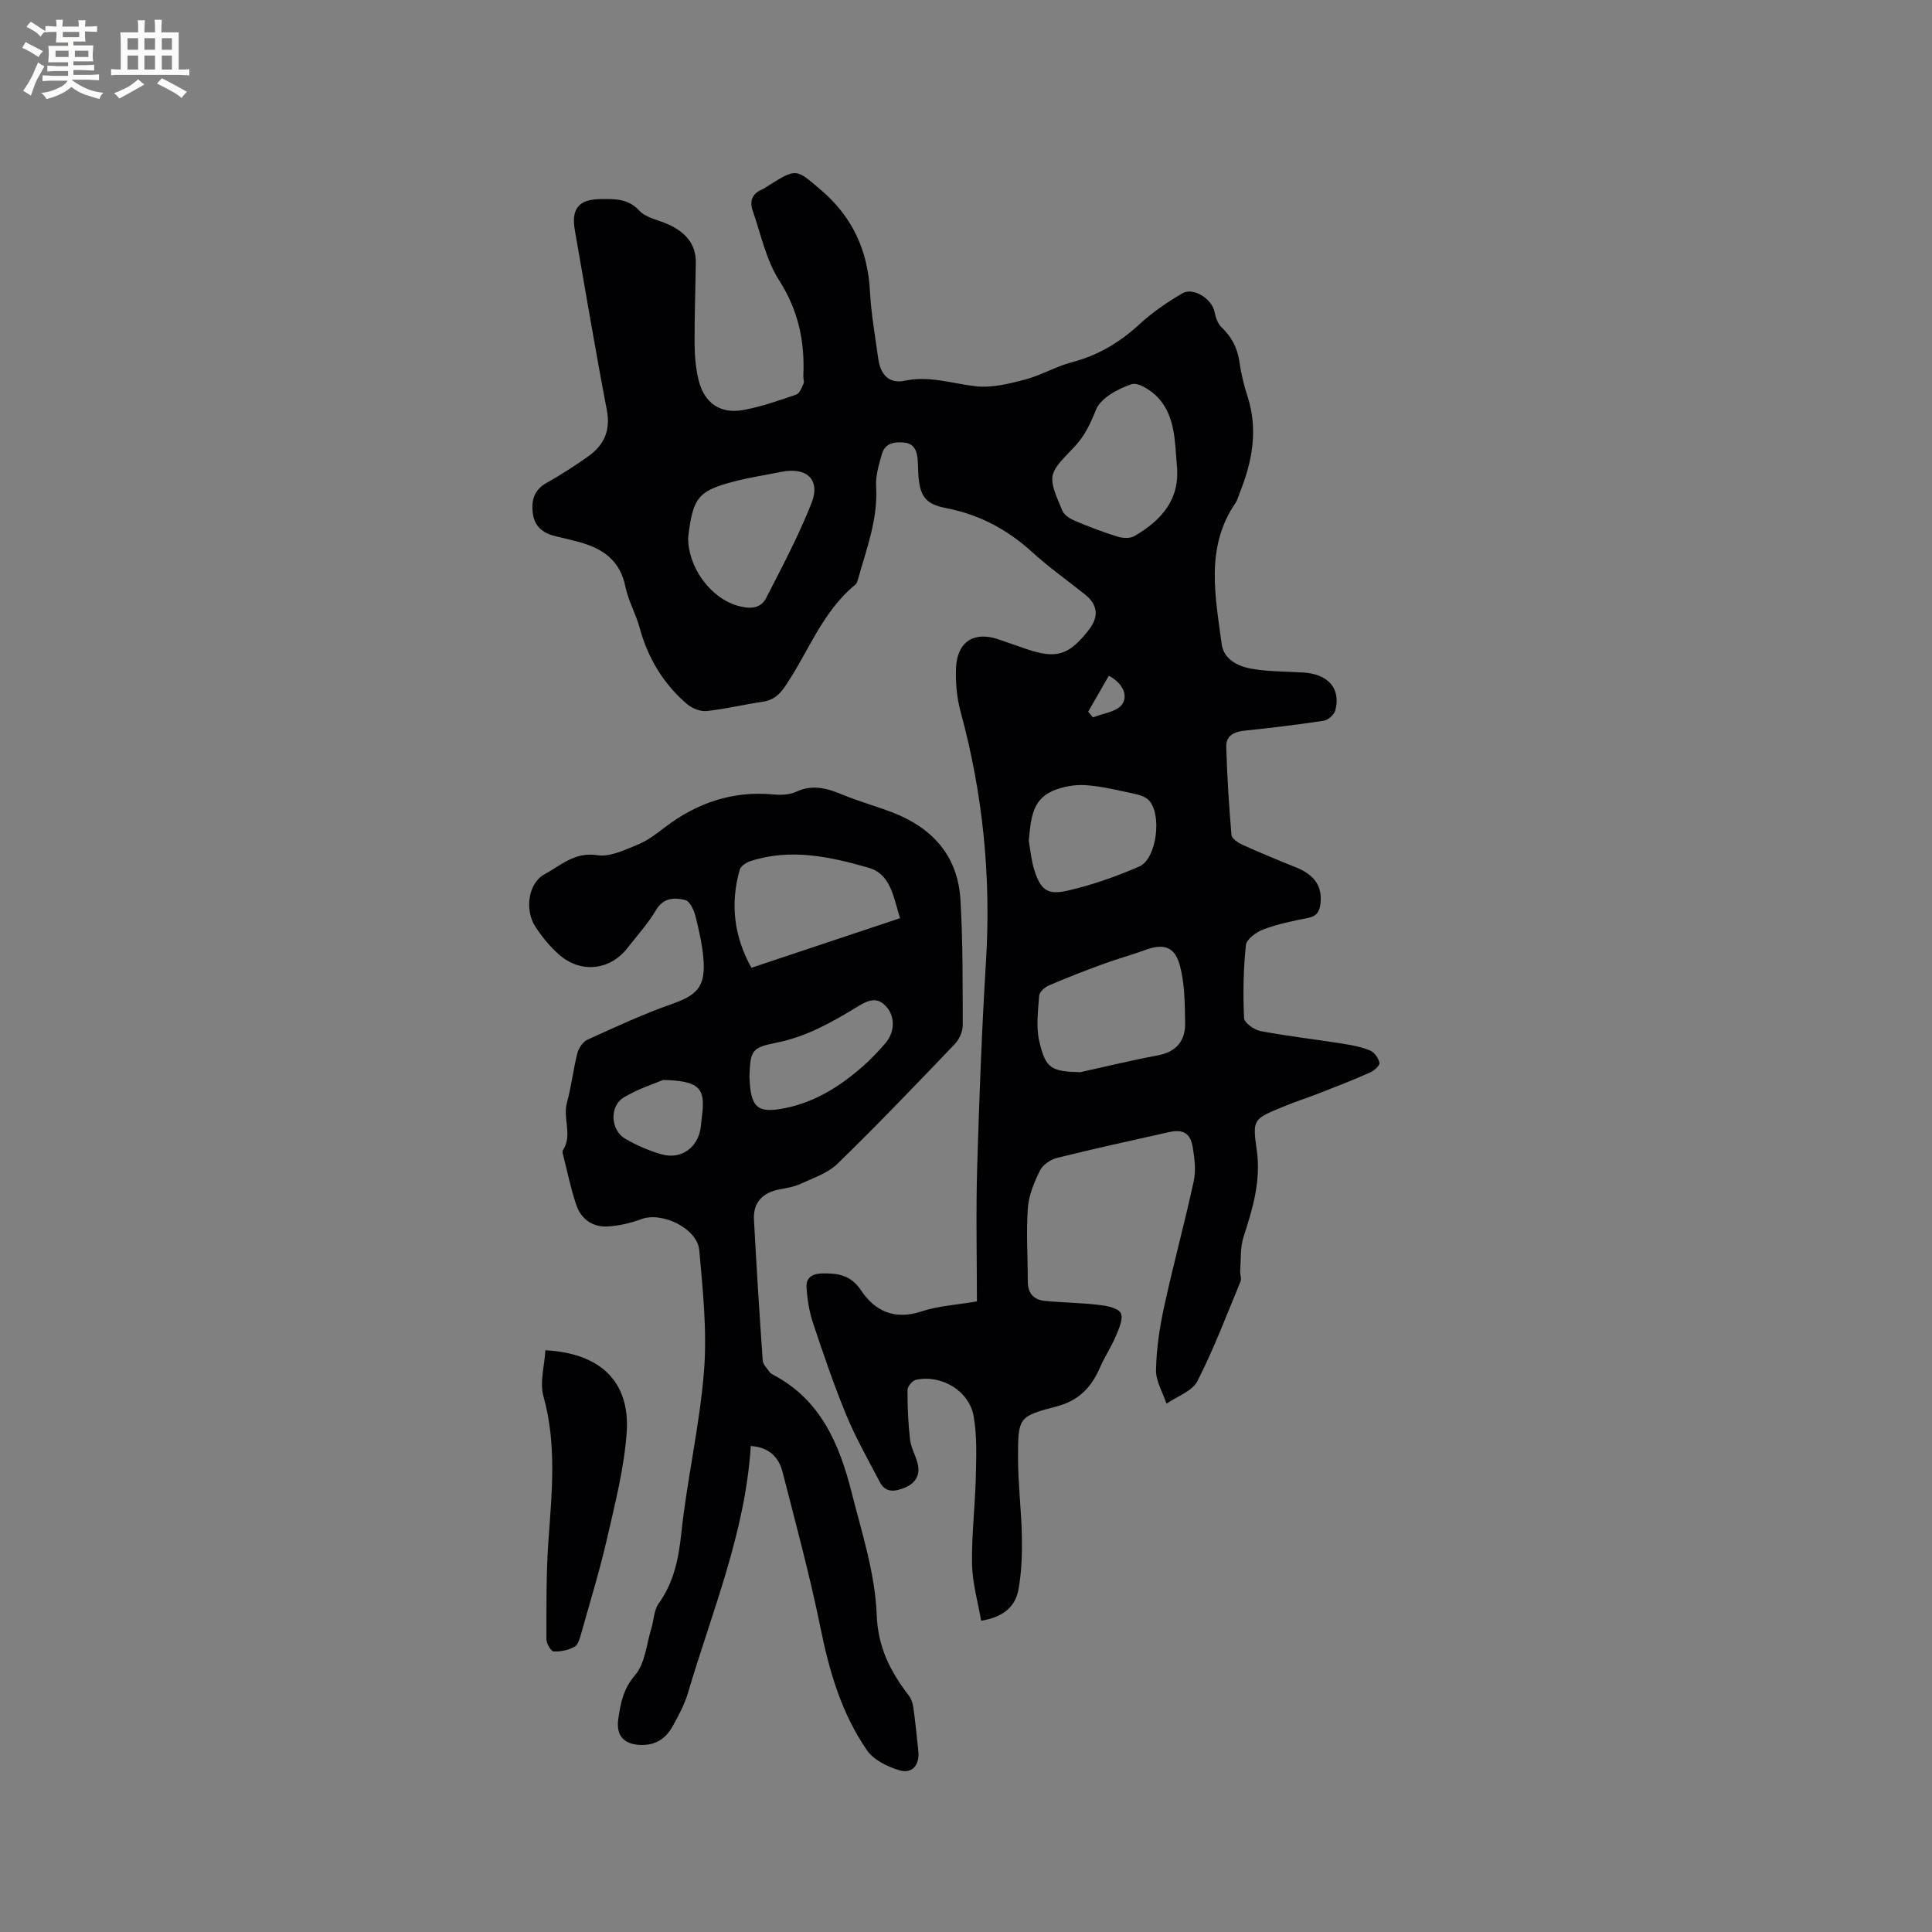 <svg enable-background="new 0 0 400 400" viewBox="0 0 400 400" xmlns="http://www.w3.org/2000/svg"><rect x="0" y="0" width="400" height="400" fill="#808080" stroke="none"/><g fill="#010103"><path d="m202.26 269.44c0-9.38-.22-18.49.05-27.58.42-14.3.96-28.6 1.83-42.88 1.07-17.52-.64-34.69-5.26-51.62-.79-2.91-1.07-6.08-.94-9.1.23-5.41 3.74-7.61 8.74-5.9 1.9.65 3.8 1.31 5.7 1.97 6.32 2.18 8.94 1.38 13.09-3.98 2.1-2.72 1.8-5.19-.88-7.31-3.65-2.9-7.47-5.62-10.91-8.75-5.14-4.68-10.93-7.76-17.79-9.09-4.38-.85-5.46-2.52-5.76-7.02-.06-.95-.05-1.91-.12-2.86-.14-1.8-.61-3.44-2.75-3.68-2-.22-3.99.07-4.65 2.31-.64 2.19-1.35 4.53-1.22 6.76.41 6.78-2 12.92-3.75 19.22-.11.4-.25.88-.55 1.12-6.88 5.61-9.73 14-14.54 21.04-1.24 1.82-2.48 2.89-4.65 3.2-3.88.56-7.7 1.51-11.59 1.92-1.31.14-3.02-.55-4.06-1.43-4.95-4.23-8.14-9.59-9.85-15.9-.77-2.85-2.33-5.51-2.91-8.39-1.12-5.61-4.89-8.06-9.91-9.35-1.43-.37-2.87-.75-4.31-1.06-2.6-.57-4.54-1.87-4.94-4.68-.38-2.68.17-4.94 2.85-6.43 2.95-1.65 5.81-3.51 8.57-5.46 3.29-2.32 4.7-5.33 3.89-9.6-2.37-12.37-4.44-24.8-6.62-37.2-.8-4.51.82-6.46 5.32-6.49 2.93-.02 5.66-.16 8.05 2.42 1.39 1.49 3.94 1.89 5.96 2.81 3.43 1.56 5.77 3.94 5.71 7.98-.08 5.61-.29 11.22-.25 16.83.02 2.52.24 5.1.85 7.53 1.18 4.68 4.5 6.96 9.23 6.1 3.72-.68 7.35-1.96 10.95-3.19.7-.24 1.15-1.44 1.53-2.29.19-.43-.08-1.04-.05-1.57.33-7.11-1.02-13.57-5.01-19.8-2.72-4.25-3.78-9.58-5.48-14.45-.68-1.95-.09-3.52 1.95-4.37.48-.2.91-.54 1.36-.82 5.82-3.63 5.67-3.46 10.8.91 6.55 5.58 9.74 12.54 10.18 21.06.24 4.64 1.08 9.26 1.71 13.88.46 3.35 2.27 5.25 5.45 4.58 5.13-1.09 9.8.57 14.69 1.14 3.32.38 6.89-.5 10.21-1.37 3.33-.87 6.41-2.73 9.74-3.6 5.38-1.41 9.87-4.07 13.95-7.83 2.68-2.47 5.77-4.6 8.93-6.44 2.3-1.34 6.14 1.2 6.65 3.81.22 1.13.65 2.44 1.44 3.2 2.08 2 3.3 4.26 3.71 7.13.35 2.4.91 4.8 1.66 7.11 2.27 6.96 1.02 13.58-1.61 20.12-.28.69-.45 1.45-.86 2.04-6.29 9.2-4.17 19.26-2.86 29.17.43 3.25 3.39 4.65 6.21 5.15 3.51.63 7.15.54 10.73.78 5.14.33 7.76 3.32 6.6 7.81-.23.89-1.46 2.02-2.37 2.16-5.44.84-10.92 1.49-16.4 2.06-2.2.23-3.89 1.06-3.82 3.34.18 6.09.56 12.18 1.08 18.25.06.75 1.35 1.62 2.25 2.03 3.65 1.65 7.36 3.19 11.08 4.68 3.86 1.55 5.48 3.88 5.11 7.43-.17 1.63-.72 2.68-2.56 3.04-3.11.61-6.26 1.26-9.22 2.36-1.48.55-3.54 2.03-3.67 3.27-.53 5-.61 10.08-.38 15.11.04.98 2.09 2.44 3.4 2.69 5.59 1.06 11.26 1.7 16.88 2.59 1.97.31 3.98.68 5.8 1.43.9.37 1.77 1.6 1.95 2.57.1.54-1.11 1.62-1.94 1.99-3.38 1.5-6.83 2.85-10.28 4.19-2.66 1.04-5.39 1.92-8.02 3.02-5.83 2.42-6.08 2.5-5.17 8.79.92 6.35-.8 12.1-2.71 17.97-.72 2.22-.54 4.74-.71 7.13-.05.73.32 1.57.06 2.18-2.87 6.92-5.52 13.96-8.92 20.62-1.07 2.1-4.21 3.14-6.4 4.67-.77-2.33-2.22-4.68-2.17-7 .09-4.39.75-8.83 1.69-13.13 1.89-8.68 4.23-17.25 6.12-25.93.48-2.2.18-4.66-.19-6.94-.48-3.02-1.99-3.88-4.91-3.23-7.75 1.74-15.51 3.42-23.21 5.34-1.35.34-2.96 1.45-3.54 2.64-1.2 2.43-2.31 5.12-2.5 7.78-.35 5.06-.01 10.16 0 15.24.01 2.41 1.28 3.74 3.55 3.95 3.68.35 7.38.38 11.05.81 1.66.19 4.02.6 4.63 1.7.61 1.09-.38 3.27-1.03 4.82-.93 2.23-2.32 4.28-3.28 6.5-1.78 4.1-4.4 6.83-9.01 8.03-7.84 2.04-7.94 2.3-7.94 10.56 0 5.5.71 11 .8 16.5.06 3.66-.06 7.4-.74 10.98-.66 3.48-3.22 5.6-7.7 6.32-.66-3.9-1.8-7.78-1.88-11.68-.11-6.02.64-12.05.78-18.08.1-4.2.28-8.5-.45-12.6-.94-5.28-6.69-8.65-11.92-7.53-.74.16-1.77 1.36-1.77 2.09-.01 3.44.13 6.89.53 10.31.21 1.75 1.23 3.39 1.61 5.13.5 2.28-.55 3.92-2.69 4.8-1.99.82-3.98 1.17-5.2-1.18-2.38-4.57-4.95-9.08-6.92-13.83-2.58-6.25-4.76-12.68-6.9-19.1-.78-2.35-1.19-4.89-1.33-7.37-.11-1.89 1.02-2.82 3.24-2.87 3.36-.07 5.94.37 8.06 3.53 2.88 4.3 6.93 6.14 12.39 4.37 3.46-1.16 7.24-1.37 11.58-2.11zm21.39-47.45c5.35-1.18 10.68-2.48 16.07-3.49 3.89-.73 5.72-3.06 5.65-6.73-.07-3.97-.07-8.07-1.08-11.85-1.08-4.02-3.42-4.62-7.23-3.22-2.88 1.06-5.85 1.85-8.72 2.91-3.76 1.38-7.51 2.83-11.19 4.42-.84.36-1.94 1.34-2 2.11-.23 3.13-.67 6.41.01 9.39 1.31 5.74 2.5 6.3 8.49 6.46zm20.01-125.59c-.44-4.89-.27-10.11-3.87-14.04-1.36-1.49-4.13-3.28-5.53-2.81-2.82.95-6.39 2.88-7.36 5.31-1.17 2.92-2.38 5.5-4.52 7.72-5.51 5.72-5.57 5.75-2.42 13.18.39.92 1.63 1.67 2.65 2.1 2.88 1.21 5.81 2.33 8.79 3.25 1.06.33 2.58.4 3.47-.12 5.51-3.22 9.49-7.51 8.79-14.59zm-101.18 14.84c-.1 6.08 4.53 12.52 10.2 14.16 2.27.66 4.71.79 5.92-1.55 3.32-6.45 6.73-12.91 9.4-19.64 1.95-4.91-.98-7.6-6.29-6.51-3.21.66-6.46 1.13-9.62 1.96-7.51 1.94-8.64 3.29-9.61 11.58zm70.51 62.84c.36 1.96.52 3.98 1.1 5.87 1.31 4.22 2.67 5.43 6.91 4.46 5.08-1.16 10.08-2.93 14.87-5.01 3.65-1.58 4.77-10.92 1.94-13.76-.68-.68-1.81-1.05-2.8-1.26-3.41-.72-6.82-1.59-10.27-1.82-2.26-.15-4.77.3-6.84 1.21-4.42 1.95-4.46 6.22-4.91 10.31zm12.3-26.72c.33.39.67.78 1 1.17 2.07-.84 4.88-1.15 6.02-2.68 1.2-1.64.41-4.28-2.74-5.94-1.45 2.53-2.86 4.99-4.28 7.45z"/><path d="m155.44 299.38c-1.14 17.99-8.04 34.3-13 51.11-.71 2.41-1.95 4.69-3.17 6.9-1.36 2.46-3.44 3.93-6.43 3.89-3.58-.05-5.34-1.85-4.83-5.38.47-3.26 1.02-6.24 3.48-9.09 2.08-2.41 2.35-6.39 3.37-9.7.53-1.7.52-3.75 1.5-5.11 3.14-4.39 4.12-9.18 4.69-14.49 1.19-11.26 3.81-22.38 4.71-33.65.65-8.26-.24-16.68-.98-24.99-.41-4.58-7.74-8.05-11.98-6.47-2.25.84-4.7 1.41-7.1 1.53-3.03.15-5.39-1.56-6.36-4.39-1.19-3.48-1.91-7.13-2.82-10.7-.05-.2-.1-.48-.01-.63 2.1-3.14-.04-6.64.87-9.93.93-3.36 1.3-6.87 2.16-10.25.27-1.06 1.15-2.35 2.1-2.78 5.75-2.61 11.51-5.29 17.46-7.38 4.95-1.74 6.84-3.39 6.59-8.58-.16-3.24-.93-6.48-1.71-9.65-.31-1.25-1.19-3.09-2.12-3.3-2.17-.51-4.45-.56-6.01 2.05-1.67 2.8-3.91 5.27-5.93 7.87-3.63 4.67-9.72 5.34-14.22 1.34-1.88-1.66-3.53-3.69-4.89-5.8-2.19-3.41-1.5-8.93 1.95-10.8 3.29-1.78 6.24-4.68 10.89-3.94 2.61.42 5.66-1.09 8.34-2.17 2.03-.82 3.86-2.22 5.62-3.57 6.68-5.11 14.08-7.63 22.55-6.84 1.54.14 3.32.09 4.67-.55 3.43-1.6 6.46-.71 9.66.62 3.32 1.37 6.8 2.33 10.16 3.61 8.36 3.18 13.66 9.01 14.2 18.13.51 8.66.46 17.35.47 26.03 0 1.3-.74 2.9-1.66 3.86-7.99 8.35-15.98 16.7-24.26 24.76-2.02 1.96-5.04 2.95-7.69 4.18-1.32.61-2.84.84-4.29 1.12-3.5.67-5.52 2.67-5.32 6.3.52 9.71 1.13 19.42 1.81 29.13.06.82.88 1.6 1.39 2.36.17.25.47.44.75.59 9.8 5.13 13.72 14.3 16.23 24.22 2.13 8.41 4.9 16.9 5.23 25.44.26 6.9 2.86 11.81 6.66 16.78.54.7.82 1.71.95 2.61.41 2.94.69 5.89 1.01 8.84.31 2.87-1.24 4.81-3.92 4.01-2.46-.74-5.32-2.13-6.7-4.13-5.26-7.59-7.79-16.28-9.63-25.32-2.21-10.88-5.12-21.62-7.88-32.38-.79-3.04-2.82-5.07-6.56-5.31zm30.91-109.28c-1.37-4.23-1.85-9.09-6.48-10.43-7.99-2.31-16.21-4.1-24.55-1.37-.85.28-1.96 1.02-2.17 1.77-1.98 7.01-1.23 13.73 2.42 20.3 10.32-3.44 20.42-6.81 30.78-10.27zm-31.18 32.75c.21 6.51 1.58 7.76 7.49 6.55 6.21-1.28 11.33-4.54 15.99-8.63 1.66-1.46 3.2-3.09 4.65-4.77 1.94-2.24 2.02-5.3.43-7.31-2.06-2.6-4.09-1.56-6.33-.19-5.23 3.19-10.52 6.17-16.69 7.39-5.11 1.01-5.36 1.64-5.54 6.96zm-17.86.74c-1.75.75-5.19 1.82-8.18 3.63-3.01 1.82-2.72 6.81.34 8.56 2.36 1.35 4.93 2.49 7.55 3.22 4.08 1.14 7.57-1.49 8.07-5.7.1-.84.18-1.68.28-2.52.67-5.53-.61-6.99-8.06-7.19z"/><path d="m112.92 279.56c11.39.59 17.55 6.52 16.83 16.97-.5 7.32-2.37 14.58-4.01 21.78-1.53 6.69-3.55 13.28-5.41 19.89-.28.99-.62 2.34-1.36 2.74-1.28.69-2.91 1.06-4.35.97-.57-.04-1.5-1.67-1.49-2.57.01-6.75-.06-13.53.41-20.26.71-10.04 1.76-19.99-1.02-29.97-.82-2.92.22-6.36.4-9.55z"/></g><path d="m6.8 9.5c.6.3 1.3.7 2.1 1.1-.4.4-.7.8-.9 1.2-.7-.4-1.3-.8-1.8-1.1s-1.1-.6-1.6-.8c.2-.4.5-.8.7-1.2.4.2.8.5 1.5.8zm.9 6.9c-.3.6-.5 1.1-.7 1.7s-.4 1.1-.6 1.7c-.6-.4-1.1-.7-1.6-1 .7-1 1.2-1.8 1.5-2.4.3-.5.6-1.1.8-1.7.3-.6.5-1.2.8-1.8.3.3.8.6 1.3.8-.7 1.3-1.2 2.2-1.5 2.7zm.1-11c.4.3 1 .7 1.7 1.1-.5.2-.8.6-1.1 1.1-.5-.6-1-1-1.4-1.2s-.9-.6-1.5-.8c.2-.4.5-.7.9-1.1.5.3.9.6 1.4.9zm10.5 13.1c1 .4 2 .6 3.1.7-.4.4-.7.8-.8 1.3-.9-.2-1.9-.6-3-.9-1-.4-2-.9-2.8-1.6-.5.4-1.1.9-1.9 1.3s-1.9.9-3.3 1.2c-.1-.3-.5-.8-1.1-1.3 1 0 2.1-.3 3.2-.8 1.2-.5 1.9-1 2.3-1.7h-3.2c-.4 0-1 0-2 .1v-1.2c1 0 1.7.1 2 .1h3.3v-1h-2.3c-.2 0-.9 0-2 .1v-1.2c1.2 0 1.9.1 2 .1h2.3v-.8h-4.1c0-.7.1-1.2.1-1.6 0-.5 0-1.1-.1-1.8h4.1v-.7h-2.5c0-.6.1-1.1.1-1.6v-.6h-.5c-.4 0-1 0-1.8.1v-1.3c1.2 0 1.9.1 2.1.1h.2c0-.3 0-.8-.1-1.4h1.4c0 .6-.1 1-.1 1.4h3.4c0-.4 0-.8-.1-1.3h1.5c0 .4-.1.9-.1 1.3.7 0 1.5 0 2.5-.1v1.2c-1 0-1.8-.1-2.5-.1v.6c0 .3 0 .8.1 1.5h-2.5v.8h4.1c0 .7-.1 1.3-.1 1.8s0 1 .1 1.5h-4.1v.8h1.4c.8 0 1.8 0 2.9-.1v1.2c-1 0-1.9-.1-2.8-.1h-1.5v1h3.2c.3 0 1 0 2.1-.1v1.2c-1.1 0-1.8-.1-2.1-.1h-3.4l-.1.1c1.4 1 2.4 1.5 3.4 1.9zm-4.1-6.7v-1.3h-2.7v1.3zm2.2-4.1v-1.1h-3.4v1.1zm1.9 4.1v-1.3h-2.8v1.3z" fill="#fcfbfa"/><path d="m37 6.7v2.3 5.4c1 0 1.8 0 2.2-.1v1.3c-.6 0-1.5-.1-2.5-.1h-11.9c-.7 0-1.3 0-1.8.1v-1.3c.5 0 1.1.1 2 .1v-5.2c0-1 0-1.8-.1-2.5h3.7c0-1.3 0-2.1-.1-2.5h1.5c0 .4-.1 1.3-.1 2.5h2.2c0-1.2 0-2.1-.1-2.6h1.5c0 .4-.1 1.3-.1 2.6zm-12.3 13.7c-.3-.4-.7-.8-1.1-1.1 1.1-.4 2.1-.9 2.9-1.3.8-.5 1.5-1 2.1-1.6.4.4.9.8 1.3 1.1-2.5 1.4-4.2 2.4-5.2 2.9zm3.9-10.1v-2.4h-2.2v2.4zm0 4.1v-2.9h-2.2v2.9zm3.5-4.1v-2.4h-2.2v2.4zm0 4.1v-2.9h-2.2v2.9zm.4 2.9 1-1.1c.6.3 1.4.7 2.5 1.3s2 1.1 2.7 1.5c-.4.4-.8.8-1.1 1.3-.8-.8-2.5-1.7-5.1-3zm3.1-7v-2.4h-2.1v2.4zm0 4.1v-2.9h-2.1v2.9z" fill="#fcfbfa"/></svg>